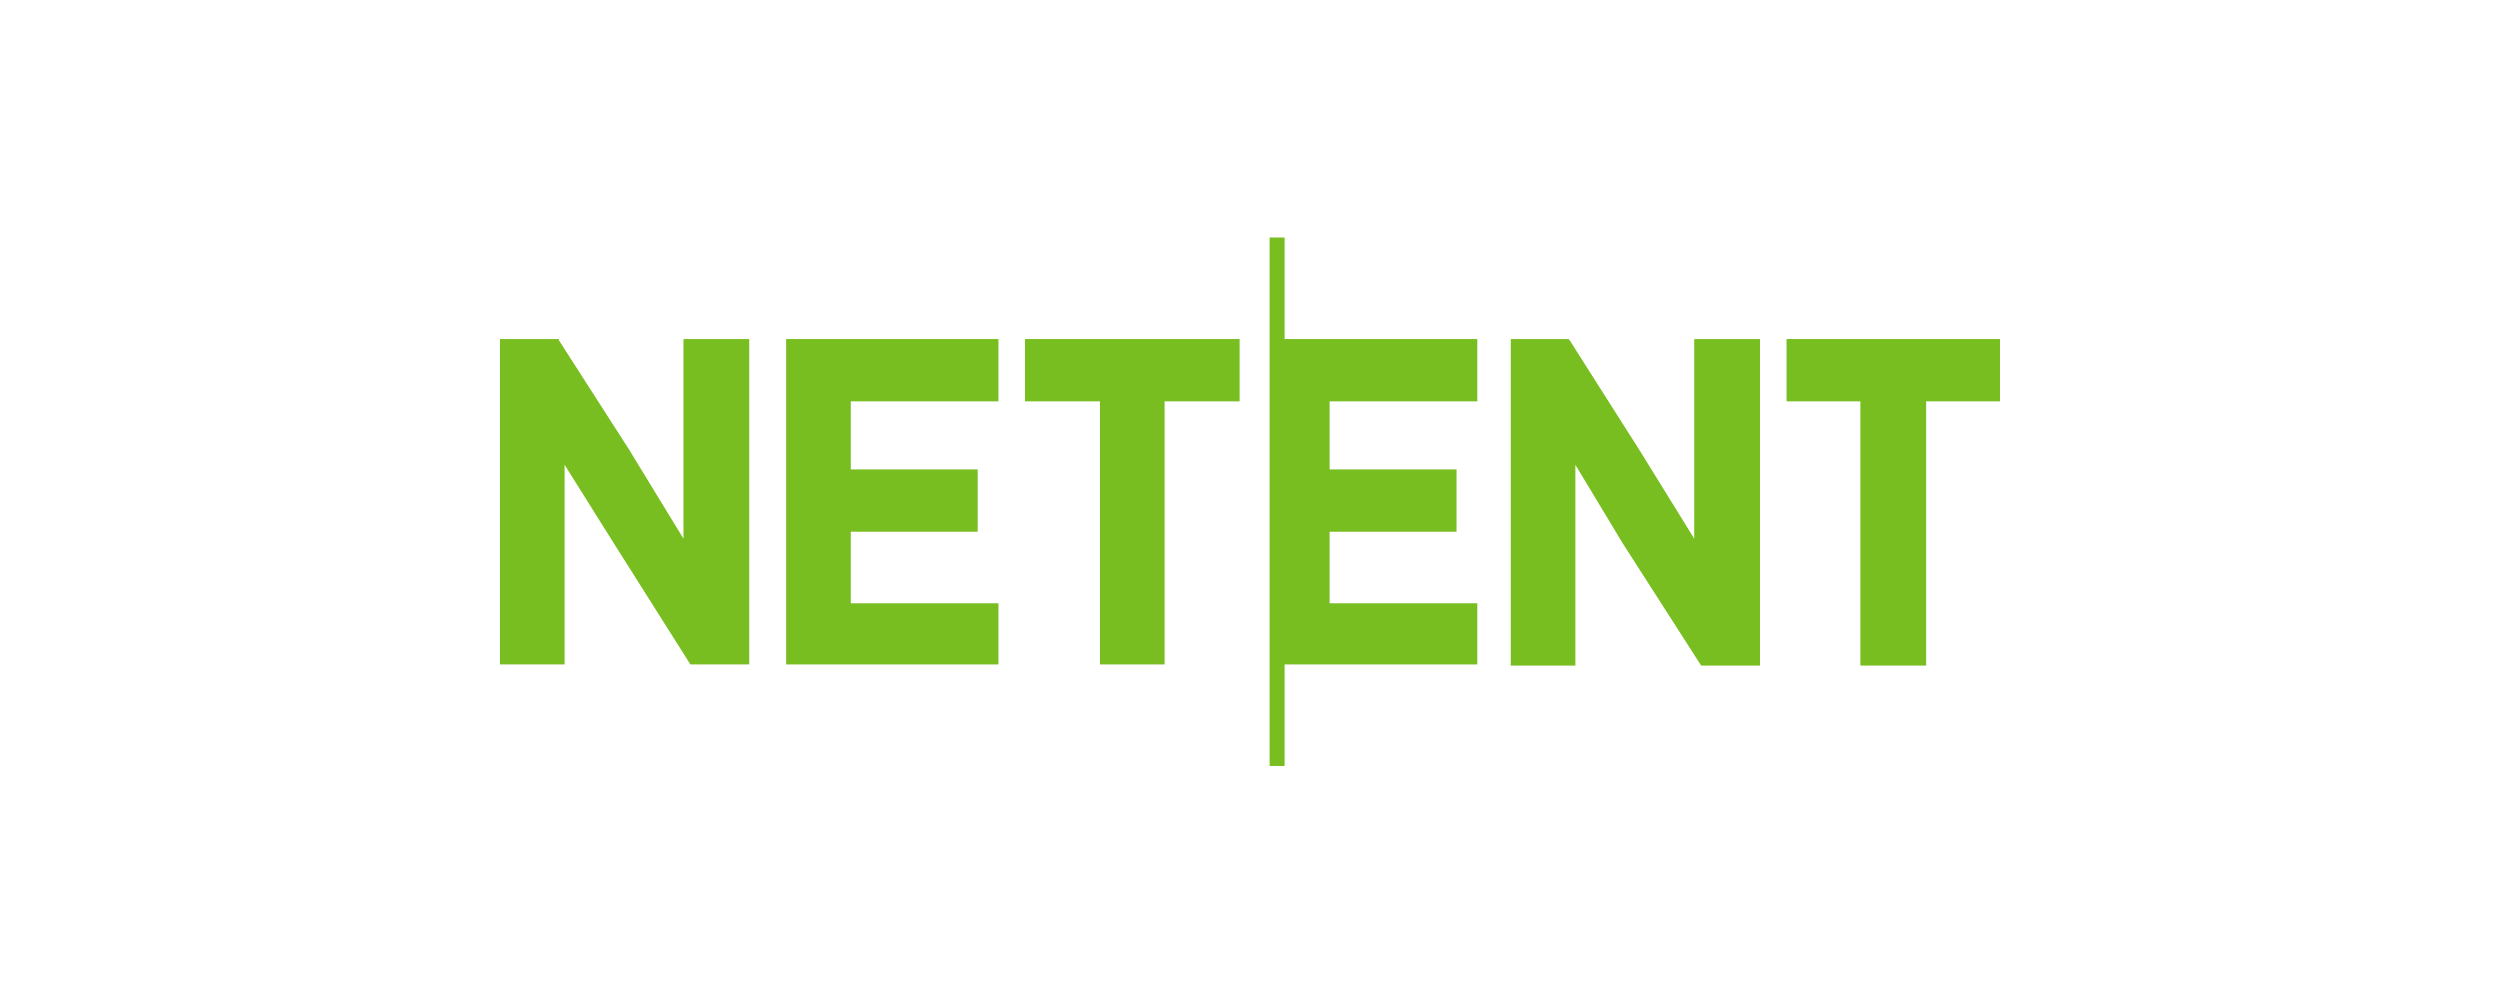<?xml version="1.0" encoding="UTF-8"?>
<svg width="200px" height="80px" viewBox="0 0 200 80" version="1.1" xmlns="http://www.w3.org/2000/svg" xmlns:xlink="http://www.w3.org/1999/xlink">
    <title>netent/ transparent-background / color-with-light-foreground / logo  </title>
    <g id="netent/-transparent-background-/-color-with-light-foreground-/-logo--" stroke="none" stroke-width="1" fill="none" fill-rule="evenodd">
        <g id="logo" transform="translate(40, 19)" fill="#78BE21" fill-rule="nonzero">
            <polygon id="Path" points="62.769 0 61.569 0 61.569 42.277 62.769 42.277 62.769 34.154 78.185 34.154 78.185 29.262 66.369 29.262 66.369 23.538 76.523 23.538 76.523 18.554 66.369 18.554 66.369 13.108 78.185 13.108 78.185 8.123 62.769 8.123"></polygon>
            <polygon id="Path" points="14.677 24.092 10.338 16.985 4.708 8.215 4.708 8.123 0 8.123 0 34.154 5.169 34.154 5.169 18.185 9.046 24.369 15.231 34.154 19.938 34.154 19.938 8.123 14.677 8.123"></polygon>
            <polygon id="Path" points="22.892 34.154 39.877 34.154 39.877 29.262 28.062 29.262 28.062 23.538 38.215 23.538 38.215 18.554 28.062 18.554 28.062 13.108 39.877 13.108 39.877 8.123 22.892 8.123"></polygon>
            <polygon id="Path" points="42 13.108 48 13.108 48 34.154 53.169 34.154 53.169 13.108 59.169 13.108 59.169 8.123 42 8.123"></polygon>
            <polygon id="Path" points="95.538 24.092 91.2 17.077 85.569 8.215 85.477 8.123 80.862 8.123 80.862 34.246 86.031 34.246 86.031 18.185 89.815 24.462 96.092 34.246 100.8 34.246 100.8 8.123 95.538 8.123"></polygon>
            <polygon id="Path" points="102.923 8.123 102.923 13.108 108.831 13.108 108.831 34.246 114.092 34.246 114.092 13.108 120 13.108 120 8.123"></polygon>
        </g>
    </g>
</svg>